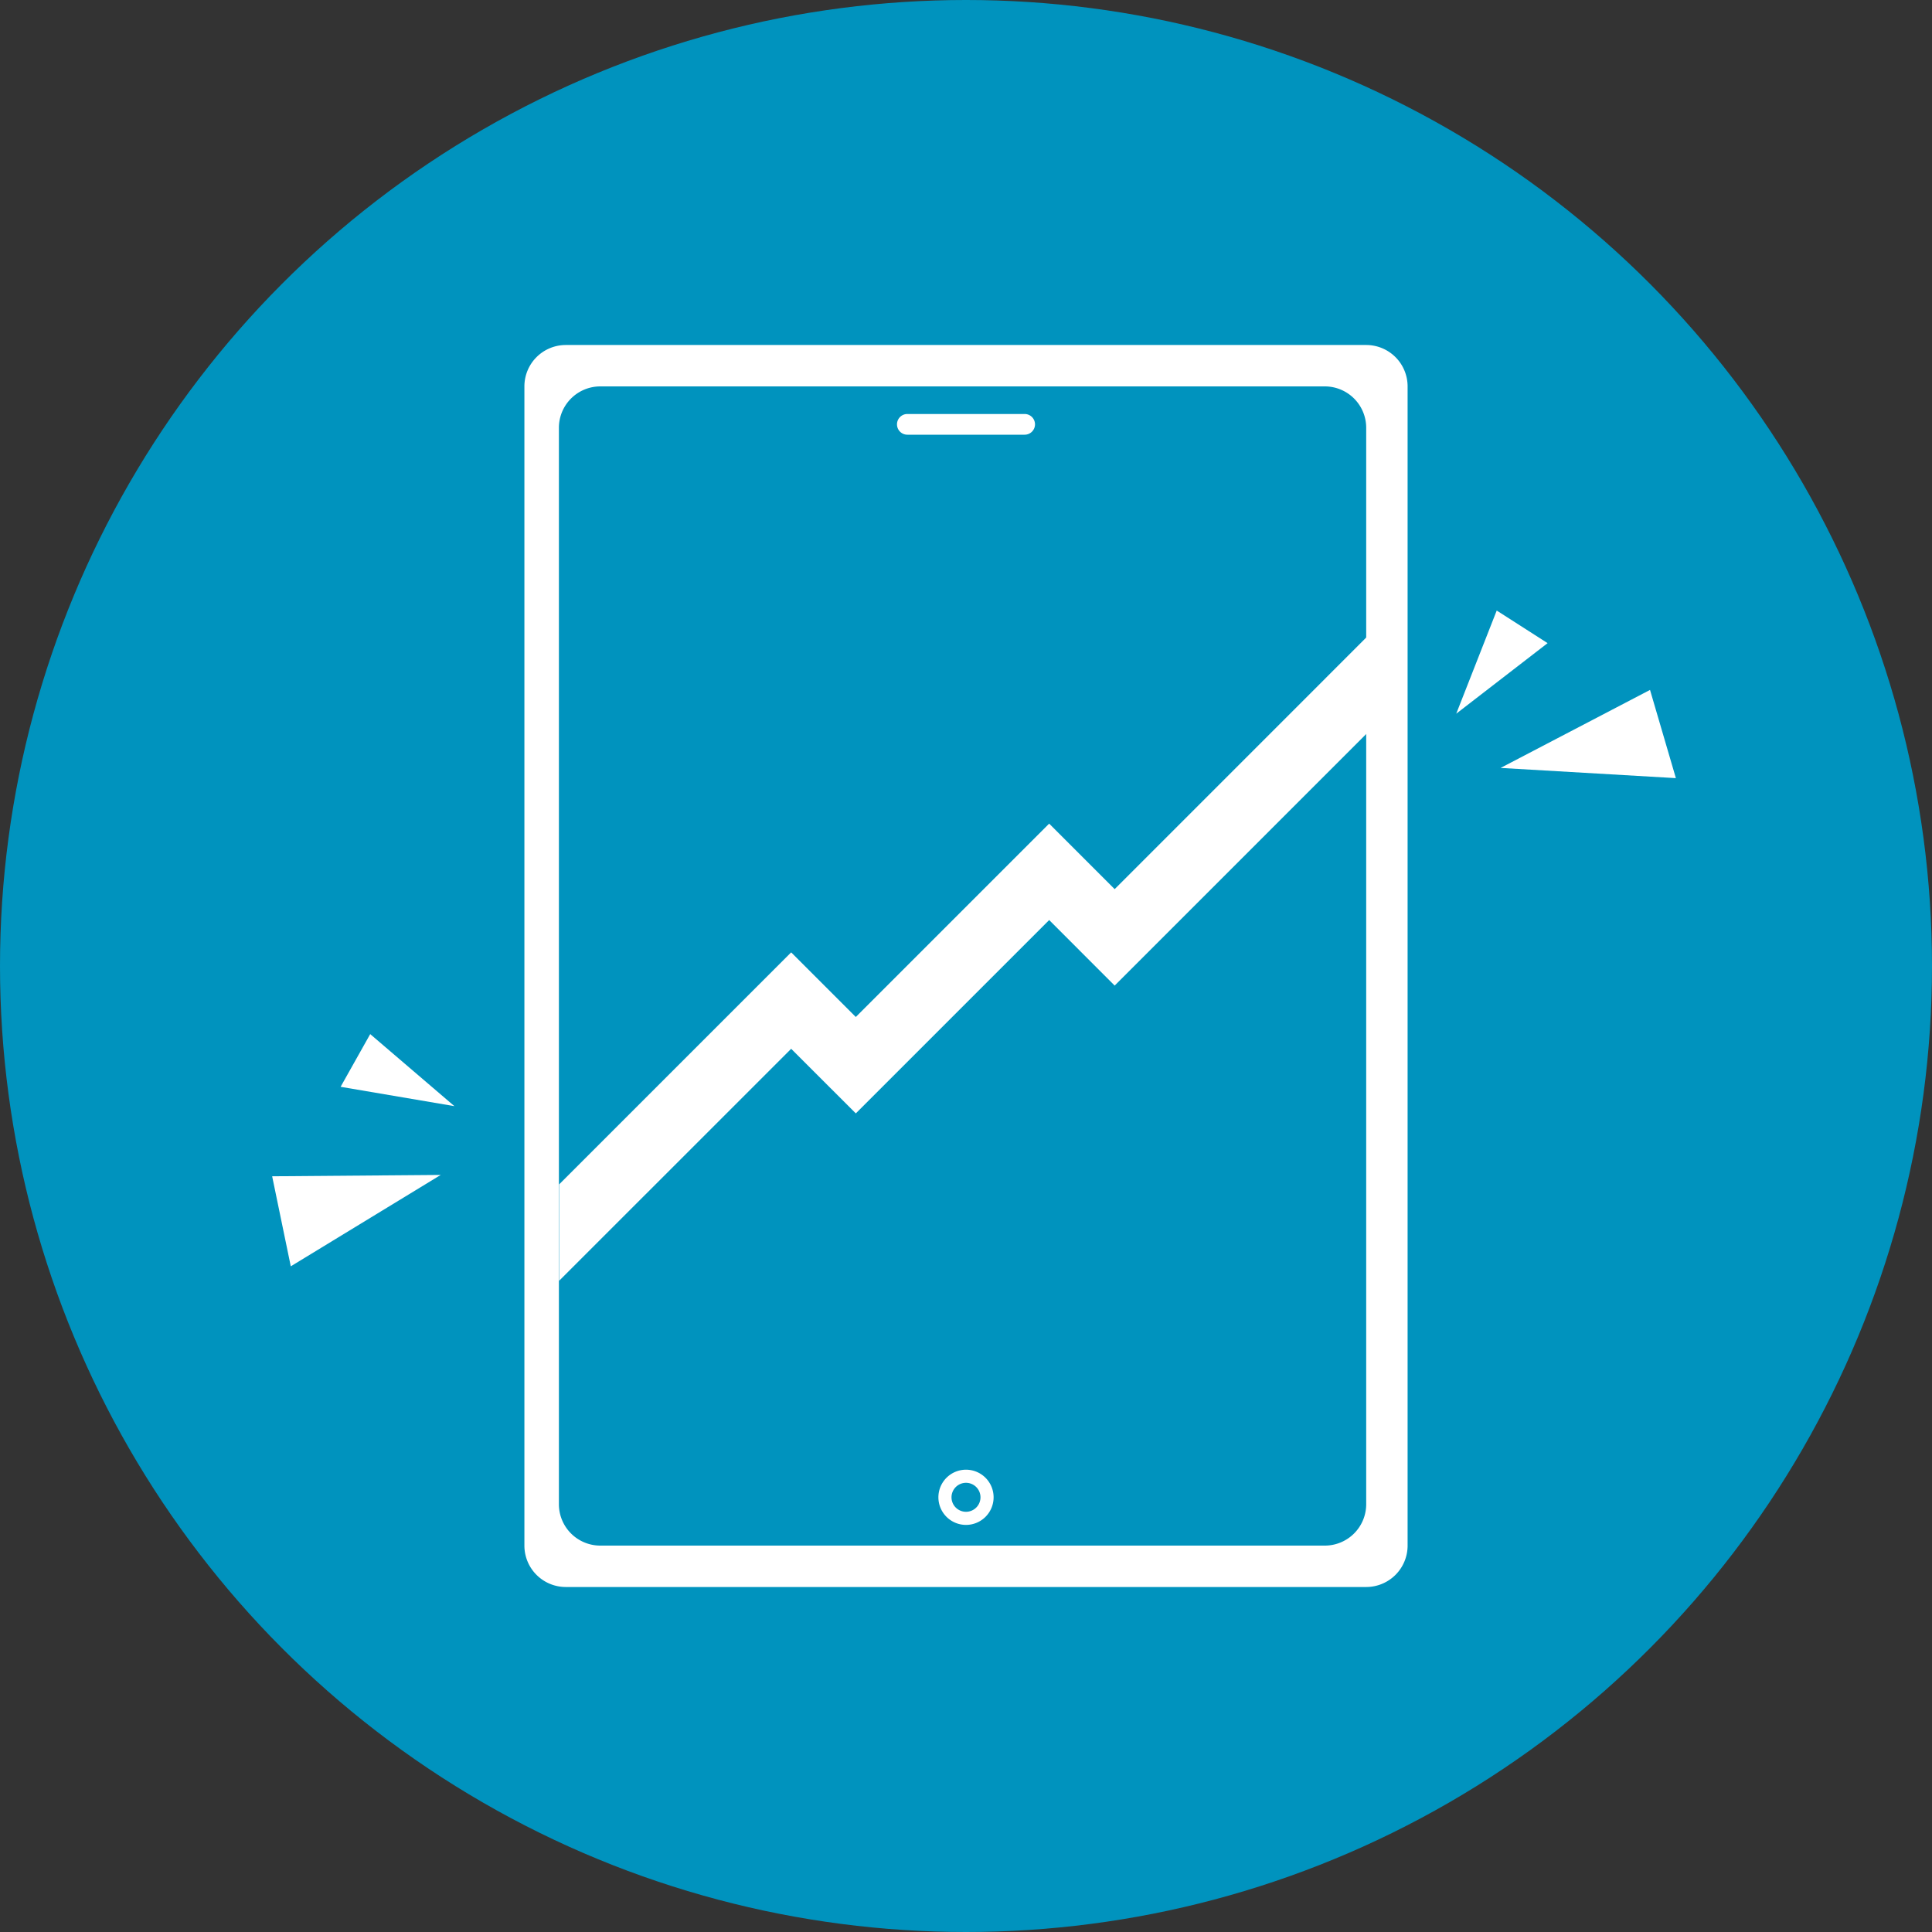 <svg xmlns="http://www.w3.org/2000/svg" width="140" height="140" viewBox="0 0 140 140">
  <rect x="0" y="0" width="140" height="140" fill="#333333" stroke="none"/>
  <g id="schermreparatie_tablet_v2" transform="translate(-7822 -266)">
    <g id="schermreparaties_v2" transform="translate(7822 266)">
      <circle id="Ellipse_39" data-name="Ellipse 39" cx="70" cy="70" r="70" fill="#0093be"/>
      <path id="Path_98" data-name="Path 98" d="M-17911.006-2240.9l16.816-16.816,4.684,4.682,14.012-14.011,4.746,4.747,18.342-18.345v6.99l-18.342,18.344-4.746-4.749-14.012,14.011-4.684-4.682-16.816,16.814Z" transform="translate(17951.521 2326.728)" fill="#fff"/>
      <g id="Group_167" data-name="Group 167" transform="matrix(0.906, -0.423, 0.423, 0.906, 102.803, 46.721)">
        <path id="Path_95" data-name="Path 95" d="M0,2.076l5.109,6.19L3.854,0Z" transform="matrix(0.07, 0.998, -0.998, 0.07, 8.245, 0.001)" fill="#fff"/>
        <path id="Path_94" data-name="Path 94" d="M0,3.158l7.773,9.417L5.863,0Z" transform="matrix(-0.602, 0.799, -0.799, -0.602, 16.33, 11.96)" fill="#fff"/>
      </g>
      <g id="Group_168" data-name="Group 168" transform="translate(33.938 92.611) rotate(177)">
        <path id="Path_95-2" data-name="Path 95" d="M0,6.189,5.109,0,3.854,8.265Z" transform="matrix(0.07, -0.998, 0.998, 0.07, 0, 17.59)" fill="#fff"/>
        <path id="Path_94-2" data-name="Path 94" d="M0,9.417,7.773,0,5.863,12.575Z" transform="matrix(-0.602, -0.799, 0.799, -0.602, 6.287, 13.776)" fill="#fff"/>
      </g>
    </g>
    <g id="tablet" transform="translate(178 274)">
      <path id="Subtraction_36" data-name="Subtraction 36" d="M61,90H3a3,3,0,0,1-3-3V3A3,3,0,0,1,3,0H61a3,3,0,0,1,3,3V87A3,3,0,0,1,61,90ZM5.5,3a3,3,0,0,0-3,3V84a3,3,0,0,0,3,3H58a3,3,0,0,0,3-3V6a3,3,0,0,0-3-3Z" transform="translate(7682 17)" fill="#fff"/>
      <path id="Path_114" data-name="Path 114" d="M.75,0h8.5a.75.75,0,0,1,0,1.5H.75A.75.75,0,0,1,.75,0Z" transform="translate(7709 22)" fill="#fff"/>
      <path id="Subtraction_37" data-name="Subtraction 37" d="M-176-270a2,2,0,0,1-2-2,2,2,0,0,1,2-2,2,2,0,0,1,2,2A2,2,0,0,1-176-270Zm0-3.05a1.051,1.051,0,0,0-1.05,1.05,1.051,1.051,0,0,0,1.05,1.05,1.051,1.051,0,0,0,1.05-1.05A1.051,1.051,0,0,0-176-273.05Z" transform="translate(7890 372.5)" fill="#fff"/>
    </g>
  </g>
</svg>
